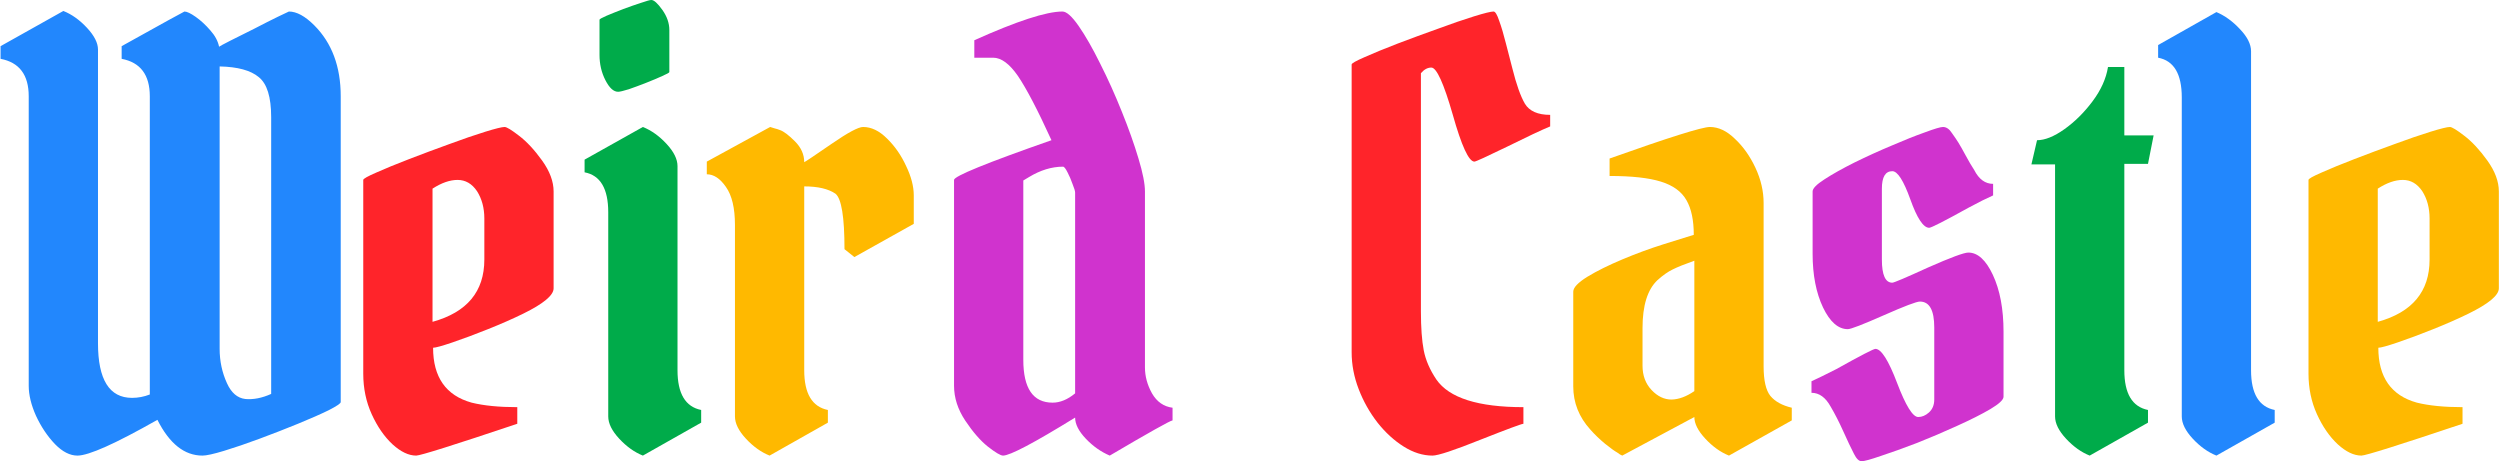 <svg xmlns="http://www.w3.org/2000/svg" fill="none" viewBox="0 0 867 160" height="160" width="867">
<path fill="#FFB900" d="M849.609 44.035C850.326 44.035 851.986 45.044 854.59 47.062C857.259 49.081 859.928 51.945 862.598 55.656C865.267 59.367 866.602 62.948 866.602 66.398V99.992C866.602 102.401 863.086 105.331 856.055 108.781C852.474 110.539 848.405 112.329 843.848 114.152C839.29 115.975 835.189 117.505 831.543 118.742C827.897 119.979 825.651 120.598 824.805 120.598C824.805 130.819 829.264 137.167 838.184 139.641C842.415 140.682 847.689 141.203 854.004 141.203V146.965C832.064 154.322 820.378 158 818.945 158C816.341 158 813.607 156.698 810.742 154.094C807.878 151.424 805.469 147.941 803.516 143.645C801.562 139.348 800.586 134.66 800.586 129.582V62.395C800.586 62.004 802.083 61.158 805.078 59.855C808.138 58.488 811.947 56.926 816.504 55.168C821.061 53.41 825.684 51.685 830.371 49.992C835.124 48.234 839.29 46.802 842.871 45.695C846.452 44.589 848.698 44.035 849.609 44.035ZM842.578 75.773C842.578 72.128 841.732 68.97 840.039 66.301C838.281 63.697 836.035 62.395 833.301 62.395C830.632 62.395 827.734 63.404 824.609 65.422V111.613C836.589 108.293 842.578 101.099 842.578 90.031V75.773Z"></path>
<path fill="#2287FD" d="M780.664 17.766V128.41C780.664 136.483 783.398 141.073 788.867 142.18V146.574L768.652 158C765.723 156.828 762.988 154.875 760.449 152.141C757.91 149.406 756.641 146.835 756.641 144.426V33.781C756.641 25.643 753.906 21.053 748.438 20.012V15.617L768.652 4.191C771.582 5.428 774.316 7.414 776.855 10.148C779.395 12.818 780.664 15.357 780.664 17.766Z"></path>
<path fill="#00AB4A" d="M731.055 23.234H736.719V46.965H746.875L744.922 56.828H736.719V128.41C736.719 136.483 739.453 141.073 744.922 142.18V146.574L724.707 158C721.777 156.828 719.043 154.875 716.504 152.141C713.965 149.406 712.695 146.835 712.695 144.426V57.023H704.492L706.445 48.625C709.18 48.625 712.337 47.355 715.918 44.816C719.499 42.277 722.754 39.055 725.684 35.148C728.613 31.242 730.404 27.271 731.055 23.234Z"></path>
<path fill="#D033CE" d="M640.82 114.152C637.5 114.152 634.635 111.646 632.227 106.633C629.818 101.555 628.613 95.337 628.613 87.981V66.398C628.613 65.357 629.98 63.957 632.715 62.199C635.514 60.376 638.997 58.423 643.164 56.34C647.396 54.257 651.693 52.303 656.055 50.48C660.417 48.592 664.258 47.062 667.578 45.891C670.898 44.654 672.982 44.035 673.828 44.035C675 44.035 676.042 44.751 676.953 46.184C677.93 47.551 678.678 48.658 679.199 49.504C679.915 50.676 680.762 52.173 681.738 53.996C682.715 55.819 683.691 57.479 684.668 58.977C686.296 62.167 688.477 63.762 691.211 63.762V67.766C690.169 68.221 688.932 68.807 687.5 69.523C686.068 70.24 684.505 71.053 682.812 71.965C674.349 76.652 669.759 78.996 669.043 78.996C667.025 78.996 664.844 75.708 662.5 69.133C660.156 62.622 658.073 59.367 656.25 59.367C653.841 59.367 652.637 61.385 652.637 65.422V90.031C652.637 95.37 653.841 98.039 656.25 98.039C656.836 98.039 660.97 96.281 668.652 92.766C676.465 89.315 681.12 87.59 682.617 87.59C685.872 87.59 688.704 90.162 691.113 95.305C693.587 100.578 694.824 107.154 694.824 115.031V137.59C694.824 138.632 693.294 140.064 690.234 141.887C687.24 143.645 683.431 145.565 678.809 147.648C674.251 149.732 669.596 151.717 664.844 153.605C660.091 155.428 655.924 156.926 652.344 158.098C648.763 159.335 646.517 159.953 645.605 159.953C644.694 159.953 643.815 159.107 642.969 157.414C641.927 155.396 640.69 152.792 639.258 149.602C637.826 146.411 636.361 143.547 634.863 141.008C633.105 137.818 630.892 136.223 628.223 136.223V132.219C629.329 131.698 630.566 131.112 631.934 130.461C633.366 129.745 634.993 128.931 636.816 128.02C645.215 123.332 649.74 120.988 650.391 120.988C652.409 120.988 654.915 124.927 657.91 132.805C660.905 140.682 663.346 144.621 665.234 144.621C666.536 144.621 667.773 144.1 668.945 143.059C670.182 141.952 670.801 140.454 670.801 138.566V113.566C670.801 107.577 669.141 104.582 665.82 104.582C664.648 104.582 660.449 106.177 653.223 109.367C645.996 112.557 641.862 114.152 640.82 114.152Z"></path>
<path fill="#FFB900" d="M611.621 70.402V127.043C611.621 131.926 612.402 135.344 613.965 137.297C615.592 139.25 618.066 140.617 621.387 141.398V145.793L599.609 158C596.68 156.828 593.945 154.875 591.406 152.141C588.867 149.406 587.598 146.9 587.598 144.621L562.598 158C562.402 157.87 562.142 157.74 561.816 157.609C561.556 157.414 561.23 157.186 560.84 156.926C559.993 156.47 558.594 155.461 556.641 153.898C554.753 152.336 553.06 150.708 551.562 149.016C547.591 144.654 545.605 139.641 545.605 133.977V101.164C545.605 99.732 547.233 98.007 550.488 95.988C553.809 93.97 557.878 91.952 562.695 89.934C567.513 87.915 572.201 86.19 576.758 84.758L587.402 81.438C587.402 76.359 586.556 72.356 584.863 69.426C583.171 66.431 580.208 64.283 575.977 62.98C571.81 61.678 565.885 61.027 558.203 61.027V54.973C578.711 47.681 590.299 44.035 592.969 44.035C595.964 44.035 598.861 45.402 601.66 48.137C604.525 50.806 606.901 54.159 608.789 58.195C610.677 62.232 611.621 66.301 611.621 70.402ZM569.629 126.848C569.629 130.233 570.671 133.033 572.754 135.246C574.837 137.46 577.148 138.566 579.688 138.566C582.227 138.501 584.863 137.525 587.598 135.637V90.422C584.277 91.594 581.771 92.603 580.078 93.449C578.451 94.231 576.693 95.467 574.805 97.16C571.354 100.415 569.629 105.949 569.629 113.762V126.848Z"></path>
<path fill="#FF242A" d="M496.387 23.43C495.085 23.43 493.88 24.081 492.773 25.383V108C492.773 113.599 493.099 118.091 493.75 121.477C494.401 124.862 495.866 128.247 498.145 131.633C502.572 138.013 512.63 141.203 528.32 141.203V146.965C527.734 146.965 522.819 148.788 513.574 152.434C504.329 156.145 498.73 158 496.777 158C493.457 158 490.137 156.958 486.816 154.875C483.496 152.792 480.469 150.025 477.734 146.574C475 143.059 472.819 139.185 471.191 134.953C469.564 130.721 468.75 126.457 468.75 122.16V22.355C468.75 21.965 470.247 21.119 473.242 19.816C476.302 18.449 480.111 16.887 484.668 15.129C489.29 13.371 493.978 11.646 498.73 9.953C503.483 8.195 507.65 6.763 511.23 5.656C514.811 4.549 517.057 3.996 517.969 3.996C518.555 3.996 519.206 5.07 519.922 7.219C520.703 9.367 521.484 12.004 522.266 15.129C523.047 18.189 523.796 21.086 524.512 23.82C525.879 29.289 527.311 33.325 528.809 35.93C530.371 38.534 533.301 39.836 537.598 39.836V43.84C534.603 45.077 529.622 47.421 522.656 50.871C515.56 54.322 511.784 56.047 511.328 56.047C509.375 56.047 506.868 50.611 503.809 39.738C500.684 28.866 498.21 23.43 496.387 23.43Z"></path>
<path fill="#D033CE" d="M368.457 3.996C369.889 3.996 371.777 5.689 374.121 9.074C376.465 12.46 378.939 16.789 381.543 22.062C384.212 27.336 386.719 32.902 389.062 38.762C391.406 44.556 393.327 49.96 394.824 54.973C396.322 59.921 397.07 63.729 397.07 66.398V127.434C397.07 130.493 397.884 133.488 399.512 136.418C401.204 139.348 403.581 141.008 406.641 141.398V145.793C405.729 145.923 398.47 149.992 384.863 158C381.803 156.698 379.036 154.745 376.562 152.141C374.089 149.536 372.852 147.095 372.852 144.816C358.594 153.605 350.26 158 347.852 158C347.005 158 345.247 156.958 342.578 154.875C339.974 152.792 337.37 149.797 334.766 145.891C332.161 141.984 330.859 137.948 330.859 133.781V62.395C330.859 61.092 342.122 56.503 364.648 48.625C359.896 38.208 356.022 30.787 353.027 26.359C350.098 22.128 347.233 20.012 344.434 20.012H337.891V13.957C352.669 7.316 362.858 3.996 368.457 3.996ZM365.039 139.641C367.643 139.641 370.247 138.566 372.852 136.418V66.789C372.852 66.268 372.559 65.292 371.973 63.859C371.452 62.362 370.866 60.995 370.215 59.758C369.564 58.456 369.043 57.805 368.652 57.805C364.746 57.805 360.807 59.009 356.836 61.418L354.883 62.59V124.797C354.883 134.693 358.268 139.641 365.039 139.641Z"></path>
<path fill="#FFB900" d="M245.117 60.441V56.047L267.09 44.035C267.611 44.165 268.132 44.328 268.652 44.523C269.238 44.654 269.857 44.849 270.508 45.109C271.81 45.565 273.535 46.867 275.684 49.016C277.832 51.164 278.906 53.573 278.906 56.242C279.362 56.047 282.52 53.931 288.379 49.895C294.043 45.988 297.689 44.035 299.316 44.035C302.181 44.035 304.948 45.37 307.617 48.039C310.352 50.708 312.565 53.898 314.258 57.609C316.016 61.255 316.895 64.641 316.895 67.766V77.629L296.289 89.152L292.871 86.418C292.871 75.285 291.829 68.872 289.746 67.18C287.272 65.487 283.659 64.641 278.906 64.641V128.41C278.906 136.483 281.641 141.073 287.109 142.18V146.574L266.895 158C263.965 156.828 261.23 154.875 258.691 152.141C256.152 149.406 254.883 146.835 254.883 144.426V78.019C254.883 72.16 253.841 67.766 251.758 64.836C249.74 61.906 247.526 60.441 245.117 60.441Z"></path>
<path fill="#00AB4A" d="M207.91 19.035V6.828C207.91 6.633 208.724 6.177 210.352 5.461C212.044 4.745 213.997 3.964 216.211 3.117C218.49 2.271 220.54 1.555 222.363 0.969C224.251 0.318 225.423 -0.008 225.879 -0.008C226.79 -0.008 228.06 1.132 229.688 3.41C231.315 5.689 232.129 8.033 232.129 10.441V24.992C232.129 25.188 231.315 25.643 229.688 26.359C228.125 27.076 226.27 27.857 224.121 28.703C221.973 29.549 219.954 30.298 218.066 30.949C216.178 31.535 214.941 31.828 214.355 31.828C212.793 31.828 211.328 30.494 209.961 27.824C208.594 25.155 207.91 22.225 207.91 19.035ZM234.961 57.609V128.41C234.961 136.483 237.695 141.073 243.164 142.18V146.574L222.949 158C220.02 156.828 217.285 154.875 214.746 152.141C212.207 149.406 210.938 146.835 210.938 144.426V73.625C210.938 65.422 208.203 60.8 202.734 59.758V55.363L222.949 44.035C225.879 45.207 228.613 47.16 231.152 49.895C233.691 52.629 234.961 55.2 234.961 57.609Z"></path>
<path fill="#FF242A" d="M175 44.035C175.716 44.035 177.376 45.044 179.98 47.062C182.65 49.081 185.319 51.945 187.988 55.656C190.658 59.367 191.992 62.948 191.992 66.398V99.992C191.992 102.401 188.477 105.331 181.445 108.781C177.865 110.539 173.796 112.329 169.238 114.152C164.681 115.975 160.579 117.505 156.934 118.742C153.288 119.979 151.042 120.598 150.195 120.598C150.195 130.819 154.655 137.167 163.574 139.641C167.806 140.682 173.079 141.203 179.395 141.203V146.965C157.454 154.322 145.768 158 144.336 158C141.732 158 138.997 156.698 136.133 154.094C133.268 151.424 130.859 147.941 128.906 143.645C126.953 139.348 125.977 134.66 125.977 129.582V62.395C125.977 62.004 127.474 61.158 130.469 59.855C133.529 58.488 137.337 56.926 141.895 55.168C146.452 53.41 151.074 51.685 155.762 49.992C160.514 48.234 164.681 46.802 168.262 45.695C171.842 44.589 174.089 44.035 175 44.035ZM167.969 75.773C167.969 72.128 167.122 68.97 165.43 66.301C163.672 63.697 161.426 62.395 158.691 62.395C156.022 62.395 153.125 63.404 150 65.422V111.613C161.979 108.293 167.969 101.099 167.969 90.031V75.773Z"></path>
<path fill="#2287FD" d="M51.953 136.809V33.391C51.953 25.969 48.698 21.639 42.188 20.402V16.008C56.575 8 63.835 3.996 63.965 3.996C64.811 3.996 66.113 4.615 67.871 5.852C69.629 7.089 71.322 8.651 72.949 10.539C74.577 12.362 75.586 14.25 75.977 16.203C76.107 16.073 77.376 15.389 79.785 14.152C82.259 12.915 85.059 11.516 88.184 9.953C91.309 8.326 94.076 6.926 96.484 5.754C98.893 4.582 100.13 3.996 100.195 3.996C102.865 3.996 105.794 5.591 108.984 8.781C115.104 14.901 118.164 23.104 118.164 33.391V139.445C118.164 139.901 116.764 140.845 113.965 142.277C111.165 143.645 107.617 145.207 103.32 146.965C99.023 148.723 94.596 150.448 90.039 152.141C85.482 153.833 81.38 155.233 77.734 156.34C74.088 157.447 71.582 158 70.215 158C63.965 158 58.757 153.866 54.59 145.598C40.007 153.866 30.762 158 26.855 158C24.251 158 21.647 156.665 19.043 153.996C16.439 151.262 14.258 148.007 12.5 144.23C10.807 140.454 9.961 136.971 9.961 133.781V33.391C9.961 25.969 6.706 21.639 0.195 20.402V16.008L21.973 3.801C24.902 4.973 27.637 6.926 30.176 9.66C32.715 12.395 33.984 14.901 33.984 17.18V119.035C33.984 131.665 37.923 137.98 45.801 137.98C47.884 137.98 49.935 137.59 51.953 136.809ZM76.172 120.988C76.172 125.22 77.018 129.191 78.711 132.902C80.208 136.223 82.324 138.046 85.059 138.371C87.858 138.632 90.853 138.046 94.043 136.613V40.617C94.043 33.651 92.611 29.029 89.746 26.75C86.947 24.406 82.422 23.169 76.172 23.039V120.988Z"></path>
</svg>
